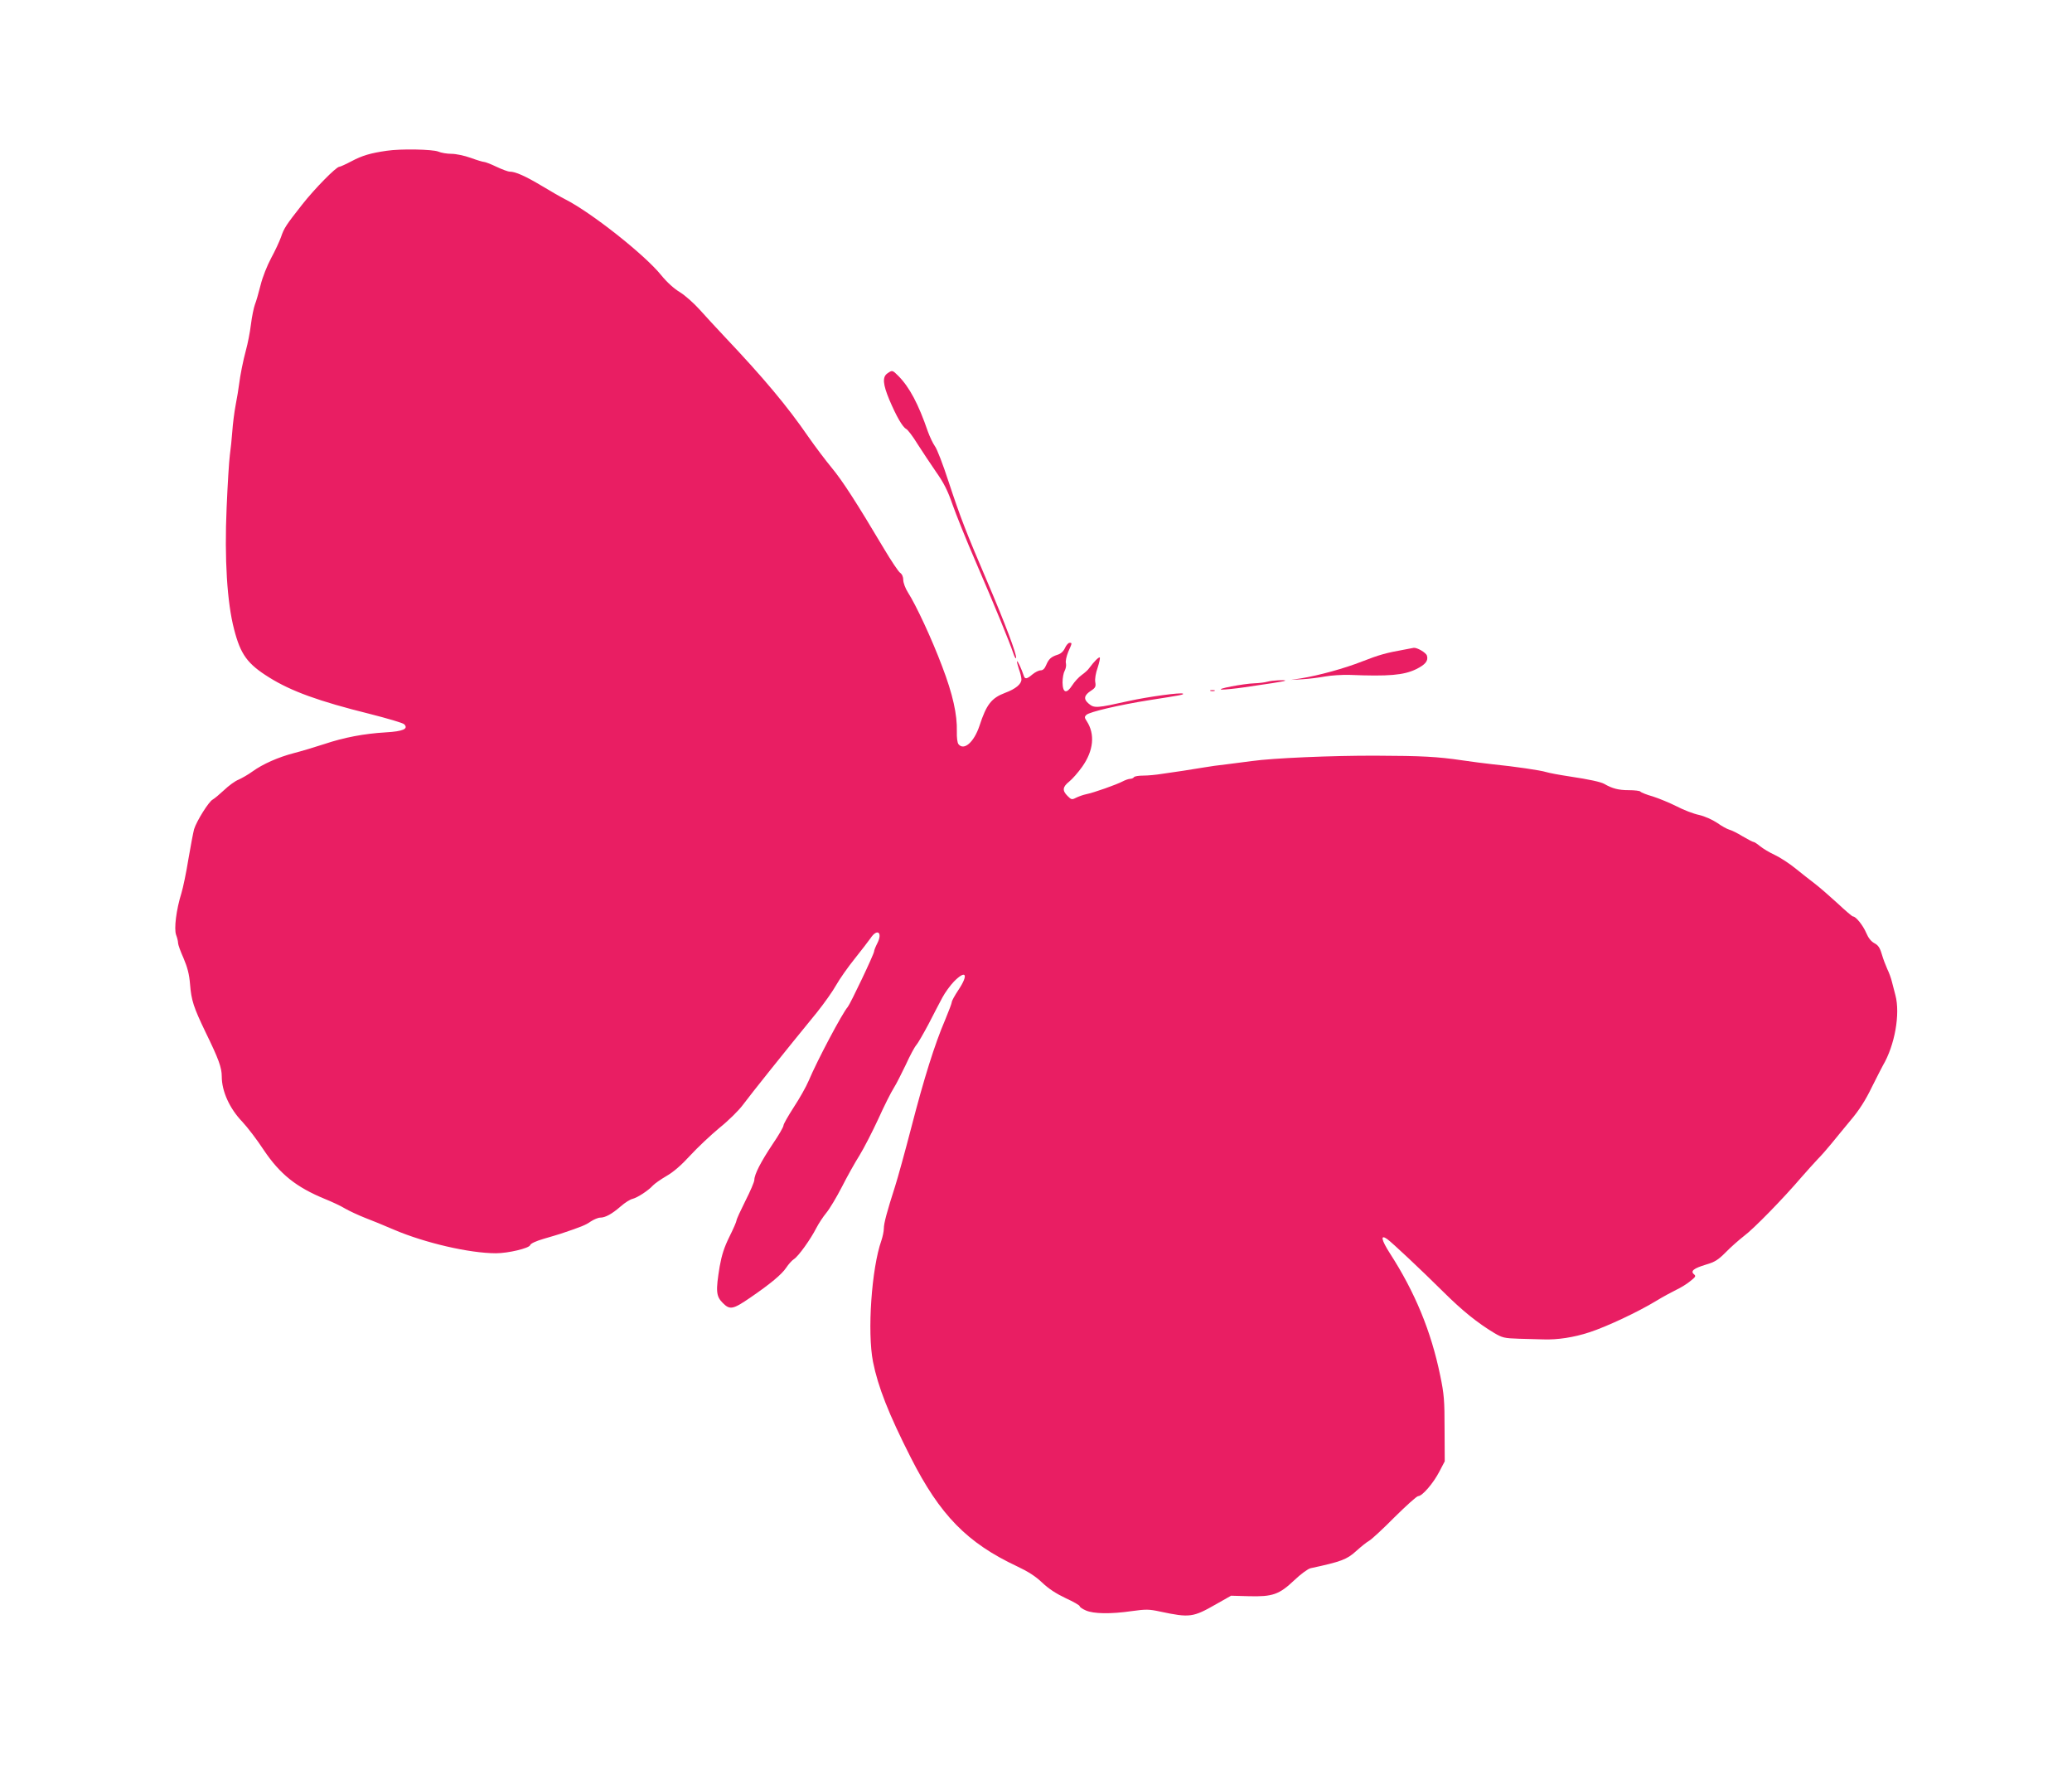 <?xml version="1.0" standalone="no"?>
<!DOCTYPE svg PUBLIC "-//W3C//DTD SVG 20010904//EN"
 "http://www.w3.org/TR/2001/REC-SVG-20010904/DTD/svg10.dtd">
<svg version="1.0" xmlns="http://www.w3.org/2000/svg"
 width="1280pt" height="1090pt" viewBox="0 0 1280 1090"
 preserveAspectRatio="xMidYMid meet">
<g transform="translate(0,1090) scale(0.1,-0.1)"
fill="#e91e63" stroke="none">
<path d="M2390 9969 c-100 -14 -153 -30 -217 -64 -36 -19 -71 -35 -77 -35 -19
0 -153 -136 -229 -233 -100 -127 -112 -145 -131 -201 -10 -28 -37 -86 -61
-130 -25 -47 -53 -117 -65 -166 -12 -47 -27 -101 -35 -120 -7 -19 -19 -75 -25
-125 -6 -49 -20 -119 -30 -155 -18 -66 -36 -156 -44 -220 -2 -19 -11 -73 -20
-120 -9 -47 -18 -121 -21 -165 -3 -44 -10 -109 -15 -145 -5 -36 -14 -182 -20
-325 -14 -317 3 -587 46 -751 40 -156 82 -214 217 -298 136 -85 307 -147 621
-225 110 -28 206 -56 213 -64 28 -28 -7 -44 -114 -50 -134 -8 -257 -31 -382
-73 -58 -19 -142 -44 -185 -55 -96 -25 -192 -67 -257 -114 -26 -19 -65 -41
-85 -50 -21 -8 -61 -37 -89 -64 -28 -26 -60 -53 -71 -59 -25 -13 -100 -134
-115 -183 -5 -19 -21 -101 -35 -184 -13 -82 -33 -177 -43 -210 -32 -102 -47
-221 -33 -259 7 -18 12 -40 12 -50 0 -10 15 -52 34 -94 24 -57 35 -98 40 -160
8 -101 22 -143 96 -297 81 -166 100 -218 100 -274 0 -90 48 -197 127 -279 31
-33 91 -111 132 -174 101 -150 201 -230 379 -303 42 -17 98 -43 124 -59 26
-15 80 -40 120 -56 40 -15 123 -49 183 -75 190 -81 465 -145 629 -145 75 0
205 31 211 50 3 10 35 25 83 39 42 12 91 27 107 32 125 42 153 53 184 75 20
13 46 24 59 24 31 0 72 22 127 70 25 22 58 43 73 46 31 8 98 52 125 82 10 11
48 38 84 59 44 25 93 68 147 127 45 49 126 125 180 170 55 44 120 108 145 142
53 71 255 324 458 572 44 55 98 131 119 169 21 37 72 110 114 162 41 51 85
109 98 127 41 62 76 36 42 -31 -11 -21 -20 -44 -20 -50 0 -17 -147 -325 -163
-344 -33 -37 -189 -331 -241 -455 -16 -38 -58 -112 -93 -165 -34 -53 -63 -103
-63 -112 0 -9 -30 -61 -67 -115 -72 -108 -113 -187 -113 -221 0 -12 -25 -70
-55 -129 -30 -60 -55 -114 -55 -121 0 -7 -20 -53 -44 -101 -32 -65 -47 -111
-60 -183 -25 -152 -23 -184 19 -226 44 -44 62 -41 170 33 124 85 194 143 222
185 14 21 35 45 48 53 28 18 103 123 138 192 14 27 42 70 62 94 20 24 63 96
96 160 32 63 81 151 109 195 27 44 79 145 116 225 36 80 79 165 95 190 16 25
49 91 75 145 25 55 54 109 64 120 10 11 44 70 76 130 31 61 70 135 86 165 16
30 48 74 71 98 75 76 92 44 27 -53 -22 -33 -40 -66 -40 -73 0 -7 -19 -57 -41
-110 -65 -151 -132 -366 -209 -664 -39 -150 -84 -313 -100 -363 -51 -159 -70
-230 -70 -262 0 -17 -7 -50 -15 -74 -61 -172 -88 -566 -52 -749 31 -155 96
-321 233 -591 181 -357 349 -528 658 -673 68 -32 113 -61 154 -100 40 -38 86
-68 145 -96 48 -22 87 -44 87 -50 0 -5 17 -17 38 -26 47 -21 153 -23 284 -4
87 12 106 12 175 -3 184 -39 203 -36 348 47 l90 51 109 -3 c148 -4 188 10 282
99 40 38 85 71 101 74 187 40 224 54 280 105 31 28 67 57 82 65 14 8 85 73
156 145 72 71 137 130 146 130 25 0 94 80 131 152 l33 63 -1 200 c0 177 -3
215 -27 330 -56 273 -156 515 -311 755 -53 83 -60 118 -17 88 30 -21 214 -194
349 -328 116 -115 209 -190 312 -252 51 -30 62 -33 155 -36 55 -1 123 -3 150
-4 86 -3 187 12 284 44 105 34 299 125 411 193 41 25 98 56 125 69 28 13 67
37 87 54 33 26 36 31 23 42 -24 20 -2 37 74 60 55 16 75 29 121 75 30 31 81
76 113 101 61 45 244 233 356 364 36 41 81 91 100 111 20 20 58 63 84 95 26
33 81 98 120 146 51 60 91 122 131 205 33 65 63 125 68 133 73 124 108 318 77
434 -6 22 -15 59 -21 81 -5 22 -18 58 -29 80 -10 22 -26 64 -34 92 -12 41 -23
56 -46 68 -20 11 -37 32 -50 63 -20 47 -64 102 -82 102 -5 0 -47 36 -94 80
-47 43 -110 98 -141 122 -32 24 -86 67 -122 96 -36 29 -92 66 -126 82 -33 15
-74 40 -91 54 -17 14 -35 26 -40 26 -5 0 -35 16 -68 35 -32 20 -69 38 -82 41
-14 4 -47 22 -75 42 -30 20 -77 41 -112 49 -34 7 -96 31 -138 53 -42 21 -109
49 -147 61 -39 11 -74 25 -77 30 -3 5 -36 9 -73 9 -62 0 -101 10 -151 39 -22
12 -89 27 -215 46 -60 9 -125 21 -144 27 -36 11 -192 34 -331 48 -47 5 -130
16 -185 24 -156 23 -250 28 -535 29 -270 1 -638 -15 -765 -33 -38 -5 -108 -14
-155 -20 -47 -5 -112 -14 -145 -20 -33 -5 -89 -14 -125 -20 -36 -5 -94 -14
-130 -19 -36 -6 -88 -11 -117 -11 -28 0 -55 -4 -58 -10 -3 -5 -14 -10 -23 -10
-9 0 -30 -7 -47 -16 -38 -20 -179 -70 -225 -79 -19 -4 -47 -14 -63 -22 -25
-13 -29 -12 -52 11 -34 34 -31 56 10 89 19 15 55 56 80 91 71 100 81 202 28
283 -14 21 -14 26 -2 38 21 19 201 61 389 91 200 31 214 34 208 40 -10 9 -217
-19 -338 -46 -193 -43 -210 -45 -244 -16 -34 28 -30 52 15 81 26 17 30 25 25
53 -3 19 3 56 15 89 10 31 16 59 13 62 -5 6 -35 -24 -66 -66 -7 -11 -28 -29
-46 -42 -18 -13 -44 -41 -58 -63 -35 -55 -59 -49 -60 17 0 28 6 60 13 72 7 13
11 33 8 46 -4 13 3 43 14 71 25 56 25 56 8 56 -7 0 -20 -14 -28 -32 -9 -20
-25 -35 -44 -41 -41 -13 -56 -26 -72 -64 -9 -22 -20 -33 -34 -33 -12 0 -34
-11 -51 -25 -35 -30 -47 -31 -54 -7 -12 37 -37 92 -41 88 -2 -2 3 -23 11 -47
9 -24 16 -53 16 -65 0 -29 -36 -59 -101 -83 -84 -32 -115 -71 -158 -203 -34
-102 -96 -156 -130 -114 -7 9 -11 41 -10 78 3 104 -25 231 -91 403 -63 168
-161 378 -211 456 -16 25 -29 60 -29 77 0 19 -7 36 -20 45 -10 7 -55 74 -99
148 -169 284 -255 418 -323 500 -38 46 -103 132 -144 191 -131 190 -274 361
-518 619 -50 53 -119 128 -154 167 -35 39 -89 87 -121 107 -37 22 -80 61 -116
105 -101 126 -433 388 -593 469 -24 12 -89 49 -145 83 -102 61 -163 88 -198
88 -11 0 -48 14 -82 30 -35 17 -70 30 -77 30 -7 0 -44 11 -82 25 -39 14 -91
25 -119 25 -27 0 -64 6 -82 14 -35 14 -232 18 -317 5z"/>
<path d="M5482 8594 c-32 -22 -28 -67 12 -163 43 -101 81 -168 104 -180 10 -5
42 -47 70 -93 29 -46 81 -123 115 -173 48 -68 72 -116 101 -200 21 -60 87
-225 148 -365 114 -264 205 -486 228 -555 7 -22 15 -35 17 -29 6 18 -70 219
-176 467 -133 311 -167 398 -241 622 -34 105 -72 204 -85 220 -12 17 -31 57
-43 90 -58 169 -113 273 -182 343 -37 37 -38 37 -68 16z"/>
<path d="M8675 6888 c-112 -20 -155 -32 -260 -73 -109 -43 -269 -87 -381 -105
l-59 -9 70 4 c39 2 102 10 140 17 39 7 106 11 150 10 245 -10 336 -2 413 35
57 28 77 52 67 84 -6 19 -62 51 -82 48 -4 -1 -30 -6 -58 -11z"/>
<path d="M7830 6690 c-14 -4 -50 -9 -80 -10 -67 -2 -251 -37 -200 -39 19 0 80
6 135 14 55 8 134 20 175 26 41 6 77 13 79 15 8 7 -83 2 -109 -6z"/>
<path d="M7478 6633 c6 -2 18 -2 25 0 6 3 1 5 -13 5 -14 0 -19 -2 -12 -5z"/>
</g>
</svg>
